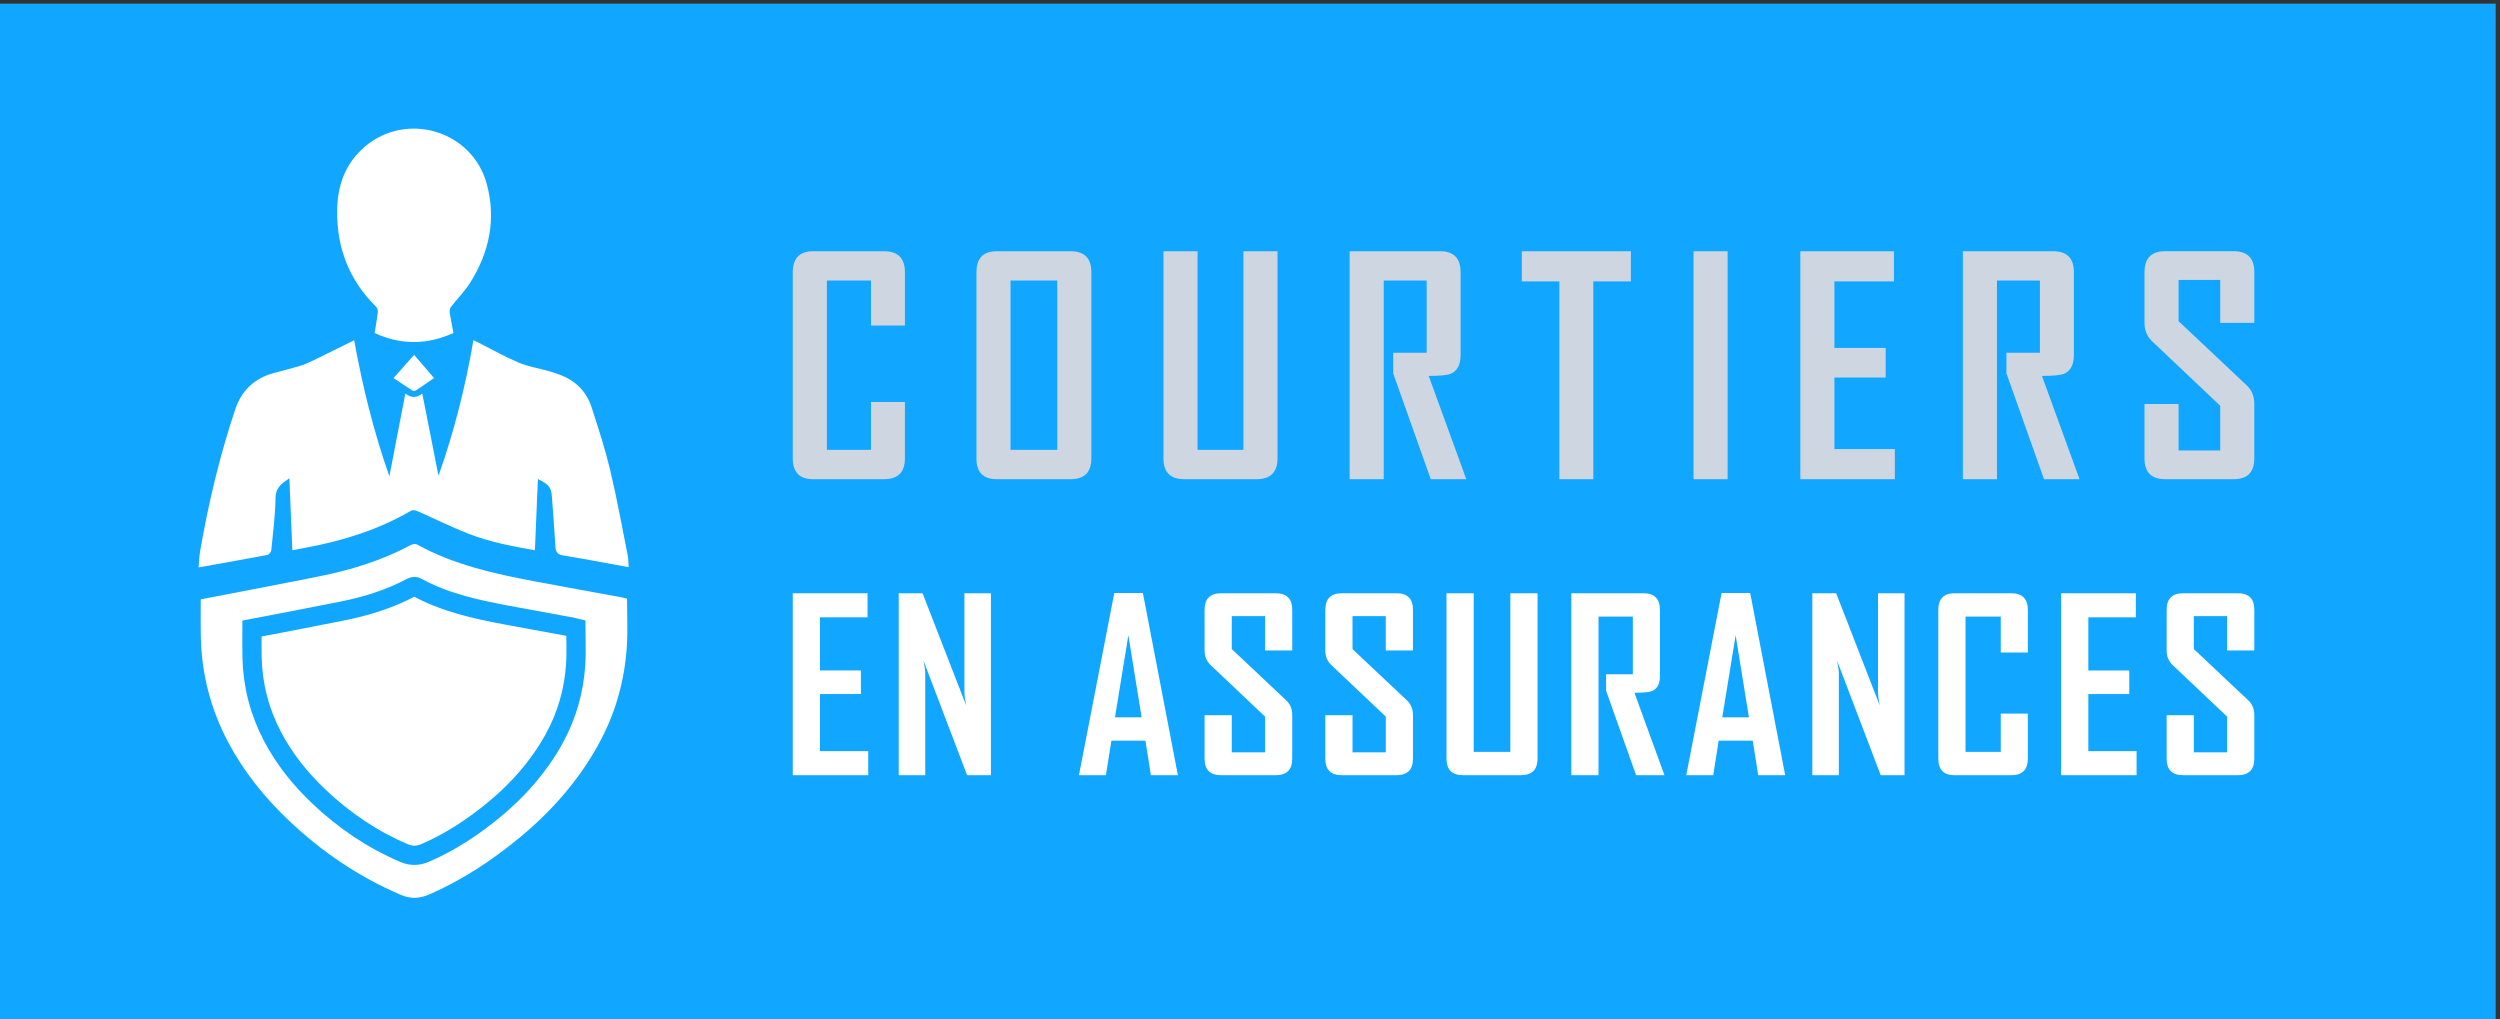 <?xml version="1.0" encoding="utf-8"?>
<!-- Generator: Adobe Illustrator 16.0.0, SVG Export Plug-In . SVG Version: 6.00 Build 0)  -->
<!DOCTYPE svg PUBLIC "-//W3C//DTD SVG 1.1//EN" "http://www.w3.org/Graphics/SVG/1.1/DTD/svg11.dtd">
<svg version="1.1" id="Calque_1" xmlns="http://www.w3.org/2000/svg" xmlns:xlink="http://www.w3.org/1999/xlink" x="0px" y="0px"
	 width="260px" height="106px" viewBox="0 0 260 106" enable-background="new 0 0 260 106" xml:space="preserve">
<rect x="0" y="0" width="260" height="106" fill="#333333" stroke="none"/>
<g>
	<rect x="-0.448" y="0.377" fill="#11A6FF" width="260" height="106"/>
	<g>
		<g>
			<path fill="#FFFFFF" d="M20.877,62.329c4.158-0.804,8.266-1.574,12.363-2.398c3.311-0.665,6.517-1.655,9.51-3.263
				c0.169-0.091,0.461-0.127,0.615-0.043c3.879,2.142,8.136,3.065,12.427,3.872c2.948,0.554,5.899,1.082,8.849,1.625
				c0.186,0.034,0.369,0.085,0.569,0.133c0,1.659,0.087,3.308-0.018,4.944c-0.23,3.631-1.206,7.067-2.978,10.266
				c-2.095,3.78-4.903,6.956-8.228,9.692c-2.833,2.333-5.87,4.339-9.241,5.821c-1.024,0.451-1.936,0.566-3.047,0.093
				c-4.369-1.862-8.216-4.475-11.648-7.727c-2.546-2.412-4.718-5.108-6.358-8.227c-1.795-3.415-2.728-7.045-2.81-10.896
				C20.854,64.925,20.877,63.625,20.877,62.329z"/>
			<path fill="none" stroke="#11A6FF" stroke-width="2" stroke-miterlimit="10" d="M26.208,65.369
				c3.159-0.61,6.279-1.195,9.392-1.822c2.515-0.505,4.951-1.257,7.225-2.479c0.128-0.068,0.35-0.096,0.467-0.032
				c2.946,1.627,6.18,2.329,9.44,2.941c2.239,0.421,4.481,0.822,6.722,1.234c0.142,0.026,0.28,0.064,0.432,0.101
				c0,1.261,0.066,2.513-0.014,3.756c-0.175,2.759-0.916,5.369-2.262,7.799c-1.592,2.871-3.725,5.284-6.25,7.362
				c-2.152,1.772-4.458,3.296-7.02,4.422c-0.778,0.343-1.47,0.431-2.315,0.07c-3.318-1.414-6.241-3.398-8.849-5.869
				c-1.934-1.832-3.584-3.881-4.83-6.249c-1.364-2.594-2.072-5.352-2.134-8.276C26.191,67.341,26.208,66.354,26.208,65.369z"/>
			<path fill="#FFFFFF" d="M65.383,58.987c-2.316-0.419-4.546-0.853-6.788-1.212c-0.625-0.101-0.8-0.367-0.832-0.948
				c-0.093-1.68-0.24-3.355-0.355-5.035c-0.076-1.102-0.239-1.351-1.466-1.978c-0.105,2.507-0.208,4.939-0.312,7.412
				c-2.329-0.406-4.694-0.852-6.936-1.729c-1.793-0.7-3.521-1.569-5.287-2.344c-0.192-0.086-0.496-0.133-0.655-0.04
				c-3.363,1.967-7.016,3.104-10.816,3.823c-0.504,0.095-1.009,0.188-1.531,0.284c-0.104-2.482-0.204-4.912-0.31-7.482
				c-0.848,0.581-1.423,0.99-1.438,2.013c-0.027,1.831-0.263,3.657-0.444,5.481c-0.018,0.179-0.24,0.449-0.405,0.48
				c-2.344,0.447-4.695,0.86-7.152,1.299c0.055-0.604,0.065-1.169,0.161-1.718c0.872-4.997,2.037-9.925,3.654-14.735
				c0.658-1.959,2.004-3.216,4-3.765c0.885-0.241,1.779-0.452,2.656-0.716c0.471-0.141,0.928-0.341,1.372-0.555
				c1.427-0.691,2.845-1.4,4.336-2.136c0.872,4.82,2.032,9.525,3.661,14.147c0.548-2.835,1.095-5.672,1.662-8.605
				c0.564,0.428,1.129,0.515,1.76,0.002c0.575,2.915,1.13,5.731,1.686,8.55c1.62-4.58,2.806-9.259,3.631-14.101
				c0.203,0.098,0.385,0.183,0.565,0.273c1.382,0.697,2.734,1.465,4.157,2.066c0.958,0.406,2.017,0.569,3.028,0.852
				c0.404,0.114,0.804,0.244,1.199,0.389c1.652,0.6,2.801,1.741,3.341,3.397c0.707,2.159,1.409,4.329,1.936,6.538
				c0.699,2.934,1.231,5.908,1.822,8.868C65.356,58.135,65.347,58.521,65.383,58.987z"/>
			<path fill="#FFFFFF" d="M38.962,34.632c0.116-0.728,0.25-1.439,0.332-2.158c0.022-0.188-0.057-0.451-0.188-0.581
				c-2.785-2.743-4.085-6.103-4.043-9.97c0.028-2.58,0.818-4.895,2.849-6.641c4.366-3.754,11.211-1.699,12.714,3.855
				c0.984,3.637,0.275,7.058-1.694,10.214c-0.58,0.929-1.38,1.719-2.051,2.596c-0.114,0.148-0.135,0.423-0.103,0.624
				c0.107,0.695,0.257,1.383,0.388,2.059C44.425,35.863,41.73,35.911,38.962,34.632z"/>
			<path fill="#FFFFFF" d="M40.929,39.319c0.762-0.857,1.418-1.6,2.139-2.414c0.696,0.811,1.36,1.582,2.074,2.41
				c-0.673,0.463-1.264,0.877-1.866,1.275c-0.092,0.06-0.272,0.097-0.351,0.048C42.284,40.233,41.657,39.805,40.929,39.319z"/>
		</g>
		<g>
			<g>
				<g>
					<path fill="#CED7E1" d="M94.111,47.669c0,1.443-0.722,2.166-2.166,2.166h-7.392c-1.404,0-2.105-0.723-2.105-2.166V28.312
						c0-1.454,0.702-2.182,2.105-2.182h7.392c1.443,0,2.166,0.728,2.166,2.182v5.544h-3.529v-4.68h-4.589v17.613h4.589v-4.981h3.529
						V47.669z"/>
					<path fill="#CED7E1" d="M113.501,47.669c0,1.443-0.718,2.166-2.151,2.166h-7.694c-1.404,0-2.105-0.723-2.105-2.166V28.312
						c0-1.454,0.702-2.182,2.105-2.182h7.694c1.433,0,2.151,0.728,2.151,2.182V47.669z M109.957,46.789V29.176h-4.862v17.613
						H109.957z"/>
					<path fill="#CED7E1" d="M132.86,47.669c0,1.443-0.727,2.166-2.181,2.166h-7.528c-1.434,0-2.151-0.723-2.151-2.166V26.13h3.544
						v20.659h4.771V26.13h3.544V47.669z"/>
					<path fill="#CED7E1" d="M152.493,49.835h-3.695l-3.908-11.011v-2.137h3.484v-7.512h-4.468v20.659h-3.544V26.13h9.406
						c1.423,0,2.135,0.728,2.135,2.182v8.618c0,1-0.339,1.646-1.015,1.939c-0.363,0.151-1.131,0.226-2.302,0.226L152.493,49.835z"/>
					<path fill="#CED7E1" d="M169.611,29.266h-3.907v20.569h-3.53V29.266h-3.906V26.13h11.344V29.266z"/>
					<path fill="#CED7E1" d="M179.672,49.835h-3.545V26.13h3.545V49.835z"/>
					<path fill="#CED7E1" d="M197.062,49.835h-9.829V26.13h9.74v3.136h-6.195v6.922h5.331v3.075h-5.331V46.7h6.284V49.835z"/>
					<path fill="#CED7E1" d="M216.271,49.835h-3.695l-3.907-11.011v-2.137h3.482v-7.512h-4.467v20.659h-3.545V26.13h9.405
						c1.425,0,2.137,0.728,2.137,2.182v8.618c0,1-0.339,1.646-1.015,1.939c-0.364,0.151-1.132,0.226-2.303,0.226L216.271,49.835z"/>
					<path fill="#CED7E1" d="M234.448,47.669c0,1.443-0.717,2.166-2.15,2.166h-7.134c-1.423,0-2.136-0.723-2.136-2.166v-5.65h3.544
						v4.832h4.332V42.2l-7.104-6.725c-0.516-0.494-0.772-1.125-0.772-1.894v-5.271c0-1.454,0.713-2.182,2.136-2.182h7.134
						c1.434,0,2.15,0.718,2.15,2.152v5.3h-3.544v-4.468h-4.332V33.4l7.104,6.695c0.515,0.485,0.771,1.126,0.771,1.923V47.669z"/>
				</g>
			</g>
			<g>
				<path fill="#FFFFFF" d="M90.296,80.622h-7.848V61.698h7.775v2.503h-4.945v5.526h4.256v2.454h-4.256v5.937h5.018V80.622z"/>
				<path fill="#FFFFFF" d="M103.058,80.622h-2.479l-4.535-11.911c0.121,0.581,0.181,1.035,0.181,1.366v10.545h-2.757V61.698h2.479
					l4.535,11.668c-0.121-0.58-0.182-1.035-0.182-1.366V61.698h2.757V80.622z"/>
				<path fill="#FFFFFF" d="M122.5,80.622h-2.805l-0.568-3.591h-3.543l-0.569,3.591h-2.793v-0.049l3.664-18.9h2.975L122.5,80.622z
					 M118.728,74.601l-1.378-8.538l-1.391,8.538H118.728z"/>
				<path fill="#FFFFFF" d="M134.393,78.893c0,1.153-0.573,1.729-1.717,1.729h-5.695c-1.137,0-1.705-0.576-1.705-1.729v-4.511h2.83
					v3.858h3.458v-3.713l-5.671-5.369c-0.412-0.395-0.617-0.898-0.617-1.511v-4.208c0-1.161,0.568-1.741,1.705-1.741h5.695
					c1.145,0,1.717,0.571,1.717,1.716v4.233h-2.83V64.08h-3.458v3.423l5.671,5.344c0.412,0.387,0.617,0.898,0.617,1.535V78.893z"/>
				<path fill="#FFFFFF" d="M146.949,78.893c0,1.153-0.572,1.729-1.717,1.729h-5.695c-1.137,0-1.705-0.576-1.705-1.729v-4.511h2.83
					v3.858h3.458v-3.713l-5.671-5.369c-0.411-0.395-0.617-0.898-0.617-1.511v-4.208c0-1.161,0.568-1.741,1.705-1.741h5.695
					c1.145,0,1.717,0.571,1.717,1.716v4.233h-2.83V64.08h-3.458v3.423l5.671,5.344c0.411,0.387,0.617,0.898,0.617,1.535V78.893z"/>
				<path fill="#FFFFFF" d="M159.905,78.893c0,1.153-0.581,1.729-1.741,1.729h-6.011c-1.145,0-1.717-0.576-1.717-1.729V61.698h2.83
					v16.494h3.809V61.698h2.83V78.893z"/>
				<path fill="#FFFFFF" d="M173.104,80.622h-2.951l-3.12-8.792v-1.704h2.781v-5.998h-3.567v16.494h-2.829V61.698h7.51
					c1.136,0,1.704,0.58,1.704,1.741v6.88c0,0.798-0.27,1.314-0.811,1.548c-0.29,0.121-0.902,0.182-1.838,0.182L173.104,80.622z"/>
				<path fill="#FFFFFF" d="M185.66,80.622h-2.805l-0.57-3.591h-3.542l-0.568,3.591h-2.794v-0.049l3.664-18.9h2.975L185.66,80.622z
					 M181.888,74.601l-1.38-8.538l-1.39,8.538H181.888z"/>
				<path fill="#FFFFFF" d="M198.072,80.622h-2.479l-4.535-11.911c0.121,0.581,0.182,1.035,0.182,1.366v10.545h-2.757V61.698h2.479
					l4.533,11.668c-0.12-0.58-0.18-1.035-0.18-1.366V61.698h2.757V80.622z"/>
				<path fill="#FFFFFF" d="M210.896,78.893c0,1.153-0.577,1.729-1.73,1.729h-5.901c-1.12,0-1.681-0.576-1.681-1.729V63.439
					c0-1.161,0.561-1.741,1.681-1.741h5.901c1.153,0,1.73,0.58,1.73,1.741v4.425h-2.817v-3.736h-3.665v14.064h3.665v-3.979h2.817
					V78.893z"/>
				<path fill="#FFFFFF" d="M222.205,80.622h-7.849V61.698h7.775v2.503h-4.945v5.526h4.257v2.454h-4.257v5.937h5.019V80.622z"/>
				<path fill="#FFFFFF" d="M234.448,78.893c0,1.153-0.573,1.729-1.717,1.729h-5.695c-1.138,0-1.706-0.576-1.706-1.729v-4.511h2.829
					v3.858h3.459v-3.713l-5.672-5.369c-0.41-0.395-0.616-0.898-0.616-1.511v-4.208c0-1.161,0.568-1.741,1.706-1.741h5.695
					c1.144,0,1.717,0.571,1.717,1.716v4.233h-2.83V64.08h-3.459v3.423l5.672,5.344c0.411,0.387,0.617,0.898,0.617,1.535V78.893z"/>
			</g>
		</g>
	</g>
</g>
</svg>
